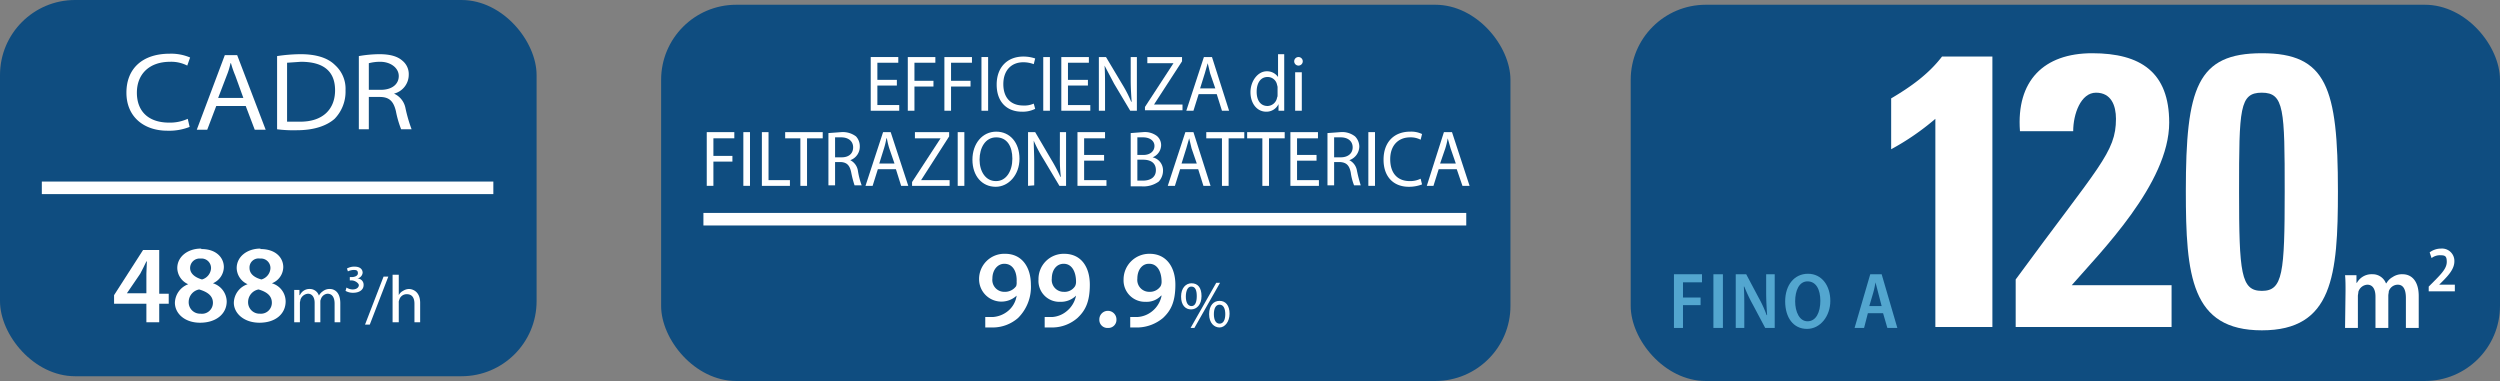 <svg xmlns="http://www.w3.org/2000/svg" viewBox="0 0 526 80.2"><rect x="0" y="0" width="526" height="80.2" fill="#808080" stroke="none"/><defs><style>.e3352b03-d4c4-49f7-8ea0-2225e074637f{fill:#0f4d80;}.bede6f3c-1556-4ddb-84aa-80bfd1c9f10c{fill:#fff;}.f221ccf1-19f0-497c-9fe3-067e31c15049{fill:#53a6cf;}</style></defs><title>PURIFY - Pagina Prodotto - K490 - Immagine Revolution</title><g id="b5674273-ed04-41dd-b0f4-f39648c8674e" data-name="Icone"><rect class="e3352b03-d4c4-49f7-8ea0-2225e074637f" x="343.1" y="1" width="182.9" height="79.16" rx="15.8"/><path class="bede6f3c-1556-4ddb-84aa-80bfd1c9f10c" d="M397.9,20.7c3.9-2.3,7.8-5,10.7-8.8h10.6V68.8h-12V25a53,53,0,0,1-9.3,6.4Z"/><path class="bede6f3c-1556-4ddb-84aa-80bfd1c9f10c" d="M424.1,68.8v-10c17.5-23.9,21.1-26.7,21.1-33.8,0-2.8-1-5.5-4.2-5.5s-4.8,4.5-4.8,8.1H425c-.8-10.6,5-16.4,15.2-16.4s16.2,4,16.2,14.6c0,12.8-14.5,27.3-20.5,34.2h21v8.8Z"/><path class="bede6f3c-1556-4ddb-84aa-80bfd1c9f10c" d="M491.9,40.2c0,17.8-1.1,29.3-16,29.3s-16-11.5-16-29.3c0-21.8,2.4-29,16-29S491.9,18.4,491.9,40.2Zm-20.8.1c0,17.2.4,20.9,4.8,20.9s4.8-3.7,4.8-20.9-.1-20.8-4.8-20.8S471.1,22.8,471.1,40.3Z"/><path class="bede6f3c-1556-4ddb-84aa-80bfd1c9f10c" d="M493.5,61.2c0-1.3,0-2.3-.1-3.3h2.4v1.6h.1a3.5,3.5,0,0,1,3.2-1.8,3,3,0,0,1,2.9,1.9h.1a3.3,3.3,0,0,1,1.3-1.3,3.5,3.5,0,0,1,2.1-.6c1.8,0,3.4,1.3,3.4,4.6V69h-2.7V62.7c0-1.7-.5-2.8-1.7-2.8a2,2,0,0,0-1.9,1.4c0,.3-.1.6-.1.9V69h-2.7V62.4c0-1.4-.5-2.5-1.7-2.5a2.1,2.1,0,0,0-1.9,1.5c0,.3-.1.6-.1.9V69h-2.7Z"/><path class="bede6f3c-1556-4ddb-84aa-80bfd1c9f10c" d="M511,61.3v-1l1-1c1.8-1.8,2.8-2.9,2.8-4.2s-.4-1.4-1.5-1.4a2.9,2.9,0,0,0-1.7.6l-.4-1.2a4,4,0,0,1,2.4-.8,2.6,2.6,0,0,1,2.8,2.7c0,1.5-1.1,2.8-2.5,4.2l-.7.7h3.3v1.4Z"/><path class="f221ccf1-19f0-497c-9fe3-067e31c15049" d="M352.2,57.7h5.9v1.7h-4v3.2h3.7v1.6h-3.7V69h-1.9Z"/><path class="f221ccf1-19f0-497c-9fe3-067e31c15049" d="M362.5,57.7V69h-2V57.7Z"/><path class="f221ccf1-19f0-497c-9fe3-067e31c15049" d="M365.2,69V57.7h2.2l2.6,4.9a24.8,24.8,0,0,1,1.7,3.7h.1c-.1-1.5-.2-3-.2-4.9V57.7h1.8V69h-2l-2.6-4.9a32.6,32.6,0,0,1-1.8-3.8h-.1c.1,1.4.1,2.9.1,5V69Z"/><path class="f221ccf1-19f0-497c-9fe3-067e31c15049" d="M380.2,69.2c-2.9,0-4.6-2.4-4.6-5.8s1.9-5.8,4.8-5.8,4.7,2.5,4.7,5.7-2.1,5.9-4.9,5.9Zm.1-1.6c1.8,0,2.7-1.9,2.7-4.3s-.9-4.1-2.7-4.1-2.6,2-2.6,4.2.9,4.2,2.6,4.2Z"/><path class="f221ccf1-19f0-497c-9fe3-067e31c15049" d="M393,65.9l-.8,3.1h-2l3.3-11.3h2.4L399.2,69h-2.1l-.9-3.1Zm2.9-1.5-.7-2.7-.6-2.3h0a18.9,18.9,0,0,1-.5,2.3l-.8,2.7Z"/><rect class="e3352b03-d4c4-49f7-8ea0-2225e074637f" width="112.9" height="79.16" rx="15.8"/><rect class="bede6f3c-1556-4ddb-84aa-80bfd1c9f10c" x="8.8" y="38.2" width="95" height="2.64"/><path class="bede6f3c-1556-4ddb-84aa-80bfd1c9f10c" d="M30.8,67.8V63.9H24V62.1l6.1-9.5h3.4v9.2h2v2.1h-2v3.9Zm0-6V57.6c0-.8.1-1.7.1-2.6h-.1c-.5,1-.8,1.7-1.3,2.6l-2.8,4.1h4.1Z"/><path class="bede6f3c-1556-4ddb-84aa-80bfd1c9f10c" d="M42.4,52.4c3.2,0,4.7,1.9,4.7,3.8a3.8,3.8,0,0,1-2.3,3.4h0a4.1,4.1,0,0,1,2.9,3.8c0,2.7-2.3,4.5-5.6,4.5s-5.3-2-5.3-4.2a4.3,4.3,0,0,1,2.8-3.9h0a3.8,3.8,0,0,1-2.3-3.4c0-2.4,2.2-4.1,5-4.1ZM42.2,66a2.3,2.3,0,0,0,2.6-2.3c0-1.5-1.2-2.3-2.9-2.8a2.7,2.7,0,0,0-2.2,2.6A2.4,2.4,0,0,0,42.2,66Zm0-11.6a2,2,0,0,0-2.2,2c0,1.2,1.1,2,2.5,2.4a2.6,2.6,0,0,0,1.9-2.3,2,2,0,0,0-2.2-2.1Z"/><path class="bede6f3c-1556-4ddb-84aa-80bfd1c9f10c" d="M54.8,52.4c3.3,0,4.8,1.9,4.8,3.8a3.7,3.7,0,0,1-2.4,3.4h0a4,4,0,0,1,2.9,3.8c0,2.7-2.2,4.5-5.5,4.5s-5.4-2-5.4-4.2a4.2,4.2,0,0,1,2.9-3.9h0a3.8,3.8,0,0,1-2.3-3.4c0-2.4,2.2-4.1,5-4.1ZM54.7,66a2.3,2.3,0,0,0,2.5-2.3c0-1.5-1.1-2.3-2.8-2.8a2.7,2.7,0,0,0-2.2,2.6A2.4,2.4,0,0,0,54.7,66Zm0-11.6a1.9,1.9,0,0,0-2.2,2c0,1.2,1,2,2.5,2.4a2.6,2.6,0,0,0,1.9-2.3,2,2,0,0,0-2.2-2.1Z"/><path class="bede6f3c-1556-4ddb-84aa-80bfd1c9f10c" d="M61.9,62.8V61H63v1.1h.1a2.2,2.2,0,0,1,2.1-1.3,2,2,0,0,1,1.9,1.4h0a2.4,2.4,0,0,1,.8-.9,2.3,2.3,0,0,1,1.5-.5c.9,0,2.2.6,2.2,3v4H70.4V63.9c0-1.3-.5-2.1-1.5-2.1A1.6,1.6,0,0,0,67.5,63c-.1.1-.1.4-.1.6v4.2H66.2V63.7c0-1.1-.5-1.9-1.4-1.9a1.8,1.8,0,0,0-1.6,1.3c0,.2-.1.4-.1.6v4.1H61.9Z"/><path class="bede6f3c-1556-4ddb-84aa-80bfd1c9f10c" d="M73,56.5a3.1,3.1,0,0,1,1.6-.4c1.2,0,1.7.6,1.7,1.3a1.4,1.4,0,0,1-1.1,1.2h0A1.3,1.3,0,0,1,76.5,60c0,.9-.8,1.6-2.2,1.6a3.1,3.1,0,0,1-1.6-.4l.2-.7a2.5,2.5,0,0,0,1.3.4c.9,0,1.3-.5,1.3-.9s-.8-1-1.5-1h-.4v-.7H74c.5,0,1.3-.2,1.3-.8s-.3-.7-.9-.7a3,3,0,0,0-1.2.3Z"/><path class="bede6f3c-1556-4ddb-84aa-80bfd1c9f10c" d="M76.8,68.3l3.9-10.1h1L77.8,68.3Z"/><path class="bede6f3c-1556-4ddb-84aa-80bfd1c9f10c" d="M82.6,57.8h1.3v4.3h0a2,2,0,0,1,.9-.9,2.5,2.5,0,0,1,1.2-.4c.9,0,2.4.6,2.4,2.9v4.1H87.2V63.9c0-1.1-.4-2-1.6-2A1.6,1.6,0,0,0,84,63.1a1.1,1.1,0,0,0-.1.6v4.1H82.6Z"/><path class="bede6f3c-1556-4ddb-84aa-80bfd1c9f10c" d="M39.9,26.7a11.7,11.7,0,0,1-4.7.8c-4.9,0-8.6-2.9-8.6-8s3.4-8.2,9.1-8.2a10.2,10.2,0,0,1,4.3.8l-.6,1.7a7.4,7.4,0,0,0-3.6-.8c-4.4,0-7,2.6-7,6.5s2.4,6.3,6.8,6.3a9,9,0,0,0,3.9-.8Z"/><path class="bede6f3c-1556-4ddb-84aa-80bfd1c9f10c" d="M45.5,22.3l-1.9,5H41.4l5.9-15.7h2.6l6,15.7H53.6l-1.9-5Zm5.7-1.7-1.7-4.7a20.3,20.3,0,0,1-.9-2.6h-.1a15.3,15.3,0,0,1-.8,2.6l-1.8,4.7Z"/><path class="bede6f3c-1556-4ddb-84aa-80bfd1c9f10c" d="M58.3,11.8a34.7,34.7,0,0,1,4.9-.4c3.4,0,5.8.8,7.3,2.3A6.7,6.7,0,0,1,72.7,19a8.2,8.2,0,0,1-2.3,6c-1.7,1.5-4.4,2.4-7.9,2.4a26.8,26.8,0,0,1-4.2-.2Zm2.1,13.8h2.5c5.1.1,7.6-2.7,7.6-6.6s-2.3-6-7.2-6l-2.9.2Z"/><path class="bede6f3c-1556-4ddb-84aa-80bfd1c9f10c" d="M75.5,11.8a26.3,26.3,0,0,1,4.3-.4c2.4,0,3.9.5,4.9,1.4A3.6,3.6,0,0,1,86,15.7a4.1,4.1,0,0,1-3.1,4h0a4.2,4.2,0,0,1,2.4,3,30.8,30.8,0,0,0,1.3,4.5H84.4a21.4,21.4,0,0,1-1.1-3.8c-.5-2.1-1.4-3-3.4-3H77.6v6.8H75.5Zm2.1,7.1h2.5c2.4,0,3.8-1.2,3.8-2.9s-1.7-3-3.9-3a9.3,9.3,0,0,0-2.4.3Z"/><rect class="e3352b03-d4c4-49f7-8ea0-2225e074637f" x="139.1" y="1" width="178.7" height="79.16" rx="15.8"/><rect class="bede6f3c-1556-4ddb-84aa-80bfd1c9f10c" x="148" y="44.8" width="160.5" height="2.64"/><path class="bede6f3c-1556-4ddb-84aa-80bfd1c9f10c" d="M207.3,66.7h1.6a5.6,5.6,0,0,0,3.1-1.2,5.1,5.1,0,0,0,1.9-3.3h0a4.7,4.7,0,0,1-7.9-3.4,5.3,5.3,0,0,1,5.5-5.4c3.5,0,5.4,2.8,5.4,6.5a9.2,9.2,0,0,1-2.7,7,8.1,8.1,0,0,1-5.2,2h-1.7Zm4-11.2c-1.4,0-2.5,1.3-2.5,3.1a2.5,2.5,0,0,0,2.5,2.8,2.9,2.9,0,0,0,2.5-1.2,2.2,2.2,0,0,0,.1-.9c.1-2-.7-3.8-2.6-3.8Z"/><path class="bede6f3c-1556-4ddb-84aa-80bfd1c9f10c" d="M219.8,66.7h1.6a5.3,5.3,0,0,0,3-1.2,5.6,5.6,0,0,0,2-3.3h0a4.5,4.5,0,0,1-3.3,1.3,4.4,4.4,0,0,1-4.6-4.7,5.3,5.3,0,0,1,5.4-5.4c3.6,0,5.4,2.8,5.4,6.5s-1,5.5-2.6,7a8.1,8.1,0,0,1-5.2,2h-1.7Zm4-11.2c-1.5,0-2.5,1.3-2.5,3.1a2.5,2.5,0,0,0,2.5,2.8,2.6,2.6,0,0,0,2.4-1.2,2,2,0,0,0,.2-.9c0-2-.8-3.8-2.6-3.8Z"/><path class="bede6f3c-1556-4ddb-84aa-80bfd1c9f10c" d="M233.1,69a1.7,1.7,0,0,1-1.8-1.8,1.8,1.8,0,0,1,3.6,0,1.7,1.7,0,0,1-1.8,1.8Z"/><path class="bede6f3c-1556-4ddb-84aa-80bfd1c9f10c" d="M237.8,66.7h1.5a5.4,5.4,0,0,0,3.1-1.2,5.6,5.6,0,0,0,2-3.3h-.1a4.2,4.2,0,0,1-3.3,1.3,4.5,4.5,0,0,1-4.6-4.7,5.4,5.4,0,0,1,5.5-5.4c3.5,0,5.4,2.8,5.4,6.5s-1,5.5-2.6,7a8.6,8.6,0,0,1-5.2,2h-1.7Zm3.9-11.2c-1.4,0-2.4,1.3-2.4,3.1a2.5,2.5,0,0,0,2.5,2.8,2.7,2.7,0,0,0,2.4-1.2,2,2,0,0,0,.2-.9c0-2-.8-3.8-2.6-3.8Z"/><path class="bede6f3c-1556-4ddb-84aa-80bfd1c9f10c" d="M250.7,59.6c1.3,0,2.1.9,2.1,2.7s-1,2.8-2.2,2.8-2.1-.9-2.1-2.7,1-2.8,2.2-2.8Zm-.1.7c-.7,0-1.1.9-1.1,2.1s.4,2,1.2,2,1.1-.9,1.1-2.1-.3-2-1.1-2Zm-.1,8.7,5.4-9.5h.8L251.3,69Zm6.1-5.7c1.3,0,2.1,1,2.1,2.7s-1,2.9-2.1,2.9-2.2-.9-2.2-2.8,1-2.8,2.2-2.8Zm0,.8c-.8,0-1.2.8-1.2,2s.4,2,1.2,2,1.2-.8,1.2-2-.4-2-1.2-2Z"/><path class="bede6f3c-1556-4ddb-84aa-80bfd1c9f10c" d="M188.7,18h-4.1v4.1h4.6v1.2h-6V12H189v1.2h-4.4v3.6h4.1Z"/><path class="bede6f3c-1556-4ddb-84aa-80bfd1c9f10c" d="M191,12h5.8v1.2h-4.4V17h4v1.2h-4v5.1H191Z"/><path class="bede6f3c-1556-4ddb-84aa-80bfd1c9f10c" d="M198.7,12h5.8v1.2h-4.4V17h4.1v1.2h-4.1v5.1h-1.4Z"/><path class="bede6f3c-1556-4ddb-84aa-80bfd1c9f10c" d="M207.9,12V23.3h-1.4V12Z"/><path class="bede6f3c-1556-4ddb-84aa-80bfd1c9f10c" d="M217.8,22.9a5.8,5.8,0,0,1-2.8.6c-3.1,0-5.3-2-5.3-5.7s2.3-5.9,5.6-5.9a7.7,7.7,0,0,1,2.5.4l-.3,1.2a6.2,6.2,0,0,0-2.2-.4c-2.5,0-4.2,1.7-4.2,4.6s1.6,4.5,4.2,4.5a4.8,4.8,0,0,0,2.2-.4Z"/><path class="bede6f3c-1556-4ddb-84aa-80bfd1c9f10c" d="M220.9,12V23.3h-1.4V12Z"/><path class="bede6f3c-1556-4ddb-84aa-80bfd1c9f10c" d="M228.9,18h-4.2v4.1h4.7v1.2h-6.1V12h5.8v1.2h-4.4v3.6h4.2Z"/><path class="bede6f3c-1556-4ddb-84aa-80bfd1c9f10c" d="M231.2,23.3V12h1.5l3.4,5.7a26.2,26.2,0,0,1,1.9,3.7h.1c-.1-1.5-.2-2.9-.2-4.6V12h1.3V23.3h-1.4l-3.4-5.7-2-3.8h0c.1,1.5.1,2.8.1,4.7v4.8Z"/><path class="bede6f3c-1556-4ddb-84aa-80bfd1c9f10c" d="M240.9,22.5l6-9.2h-5.5V12h7.3v.9L242.8,22h6v1.2h-7.9Z"/><path class="bede6f3c-1556-4ddb-84aa-80bfd1c9f10c" d="M252.2,19.8l-1.1,3.5h-1.5L253.3,12H255l3.6,11.3h-1.5L256,19.8Zm3.5-1.2-1.1-3.2c-.2-.8-.3-1.4-.5-2.1h0l-.6,2.1-1,3.2Z"/><path class="bede6f3c-1556-4ddb-84aa-80bfd1c9f10c" d="M270.2,11.4V23.3H269V21.9h0a2.8,2.8,0,0,1-2.6,1.6c-1.9,0-3.3-1.7-3.3-4.1s1.6-4.4,3.4-4.4a2.8,2.8,0,0,1,2.4,1.2h0V11.4Zm-1.4,7.1a1.3,1.3,0,0,0-.1-.6,2,2,0,0,0-2-1.7c-1.5,0-2.3,1.3-2.3,3.1s.8,3,2.3,3a2.1,2.1,0,0,0,2-1.8c.1-.1.1-.4.1-.6Z"/><path class="bede6f3c-1556-4ddb-84aa-80bfd1c9f10c" d="M273.2,13.8a.9.9,0,1,1,.9-.9.9.9,0,0,1-.9.9Zm-.7,9.5V15.2h1.4v8.1Z"/><path class="bede6f3c-1556-4ddb-84aa-80bfd1c9f10c" d="M148.7,27.8h5.8v1.3h-4.4v3.7h4V34h-4v5.1h-1.4Z"/><path class="bede6f3c-1556-4ddb-84aa-80bfd1c9f10c" d="M157.8,27.8V39.1h-1.4V27.8Z"/><path class="bede6f3c-1556-4ddb-84aa-80bfd1c9f10c" d="M160.3,27.8h1.4V37.9h4.5v1.2h-5.9Z"/><path class="bede6f3c-1556-4ddb-84aa-80bfd1c9f10c" d="M168.4,29.1h-3.2V27.8h7.9v1.3h-3.3v10h-1.4Z"/><path class="bede6f3c-1556-4ddb-84aa-80bfd1c9f10c" d="M174.3,28l2.7-.2a4.6,4.6,0,0,1,3.1.9,3,3,0,0,1,.8,2.1,3,3,0,0,1-2,2.9h0a3,3,0,0,1,1.6,2.2,15.6,15.6,0,0,0,.8,3.1h-1.5a21.6,21.6,0,0,1-.7-2.7c-.3-1.5-.9-2.1-2.1-2.2h-1.3v4.9h-1.4Zm1.4,5.1h1.4c1.5,0,2.4-.8,2.4-2.1s-1-2.1-2.5-2.1h-1.3Z"/><path class="bede6f3c-1556-4ddb-84aa-80bfd1c9f10c" d="M184.7,35.6l-1.1,3.5h-1.5l3.7-11.3h1.6l3.7,11.3h-1.5l-1.1-3.5Zm3.5-1.2-1.1-3.2a16,16,0,0,1-.5-2.1h-.1a16,16,0,0,1-.5,2.1l-1,3.2Z"/><path class="bede6f3c-1556-4ddb-84aa-80bfd1c9f10c" d="M191.9,38.3l6-9.2h-5.4V27.8h7.2v.9l-5.9,9.2h6v1.2h-7.9Z"/><path class="bede6f3c-1556-4ddb-84aa-80bfd1c9f10c" d="M202.9,27.8V39.1h-1.4V27.8Z"/><path class="bede6f3c-1556-4ddb-84aa-80bfd1c9f10c" d="M209.5,39.3c-2.9,0-4.9-2.3-4.9-5.7s2.1-5.9,5-5.9,4.9,2.3,4.9,5.7-2.3,5.9-5,5.9Zm.1-1.2c2.1,0,3.4-2.1,3.4-4.7s-1.1-4.5-3.4-4.5-3.5,2.2-3.5,4.7,1.3,4.5,3.4,4.5Z"/><path class="bede6f3c-1556-4ddb-84aa-80bfd1c9f10c" d="M216.3,39.1V27.8h1.5l3.4,5.8a32,32,0,0,1,1.9,3.6h.1a33.9,33.9,0,0,1-.2-4.6V27.8h1.3V39.1h-1.4l-3.4-5.7a27.5,27.5,0,0,1-2-3.8h0c0,1.4.1,2.7.1,4.6v4.8Z"/><path class="bede6f3c-1556-4ddb-84aa-80bfd1c9f10c" d="M232.3,33.8h-4.2v4.1h4.7v1.2h-6.1V27.8h5.8v1.3h-4.4v3.5h4.2Z"/><path class="bede6f3c-1556-4ddb-84aa-80bfd1c9f10c" d="M237.9,28l2.6-.2a4.2,4.2,0,0,1,2.9.8,2.5,2.5,0,0,1,.9,2,2.8,2.8,0,0,1-1.8,2.5h0a2.8,2.8,0,0,1,2.2,2.8,3.4,3.4,0,0,1-.9,2.3,5.5,5.5,0,0,1-3.7,1h-2.2Zm1.4,4.6h1.3c1.4,0,2.3-.8,2.3-1.9s-1-1.8-2.4-1.8h-1.2Zm0,5.4h1.2c1.4,0,2.7-.6,2.7-2.2s-1.2-2.2-2.7-2.2h-1.2Z"/><path class="bede6f3c-1556-4ddb-84aa-80bfd1c9f10c" d="M248.3,35.6l-1.1,3.5h-1.5l3.7-11.3h1.7l3.6,11.3h-1.5l-1.1-3.5Zm3.5-1.2-1.1-3.2c-.2-.7-.3-1.4-.5-2.1h0l-.6,2.1-1,3.2Z"/><path class="bede6f3c-1556-4ddb-84aa-80bfd1c9f10c" d="M257.1,29.1h-3.3V27.8h8v1.3h-3.3v10h-1.4Z"/><path class="bede6f3c-1556-4ddb-84aa-80bfd1c9f10c" d="M265.6,29.1h-3.2V27.8h7.9v1.3H267v10h-1.4Z"/><path class="bede6f3c-1556-4ddb-84aa-80bfd1c9f10c" d="M277,33.8h-4.1v4.1h4.6v1.2h-6V27.8h5.8v1.3h-4.4v3.5H277Z"/><path class="bede6f3c-1556-4ddb-84aa-80bfd1c9f10c" d="M279.3,28l2.7-.2a4.4,4.4,0,0,1,3.1.9,3.1,3.1,0,0,1,.9,2.1,3.1,3.1,0,0,1-2.1,2.9h0a3,3,0,0,1,1.6,2.2,29.6,29.6,0,0,0,.8,3.1h-1.4a11.4,11.4,0,0,1-.7-2.7c-.3-1.5-.9-2.1-2.2-2.2h-1.3v4.9h-1.4Zm1.4,5.1h1.4c1.5,0,2.5-.8,2.5-2.1s-1-2.1-2.5-2.1h-1.4Z"/><path class="bede6f3c-1556-4ddb-84aa-80bfd1c9f10c" d="M289.3,27.8V39.1h-1.4V27.8Z"/><path class="bede6f3c-1556-4ddb-84aa-80bfd1c9f10c" d="M299.2,38.8a7.7,7.7,0,0,1-2.8.5c-3.1,0-5.3-2-5.3-5.7s2.2-5.9,5.6-5.9a5.2,5.2,0,0,1,2.5.5l-.3,1.2a4.5,4.5,0,0,0-2.2-.5c-2.5,0-4.2,1.7-4.2,4.6s1.5,4.6,4.1,4.6a4.9,4.9,0,0,0,2.3-.5Z"/><path class="bede6f3c-1556-4ddb-84aa-80bfd1c9f10c" d="M302.7,35.6l-1.1,3.5h-1.4l3.6-11.3h1.7l3.7,11.3h-1.5l-1.2-3.5Zm3.6-1.2-1.1-3.2-.6-2.1h0a16,16,0,0,1-.5,2.1L303,34.4Z"/></g></svg>